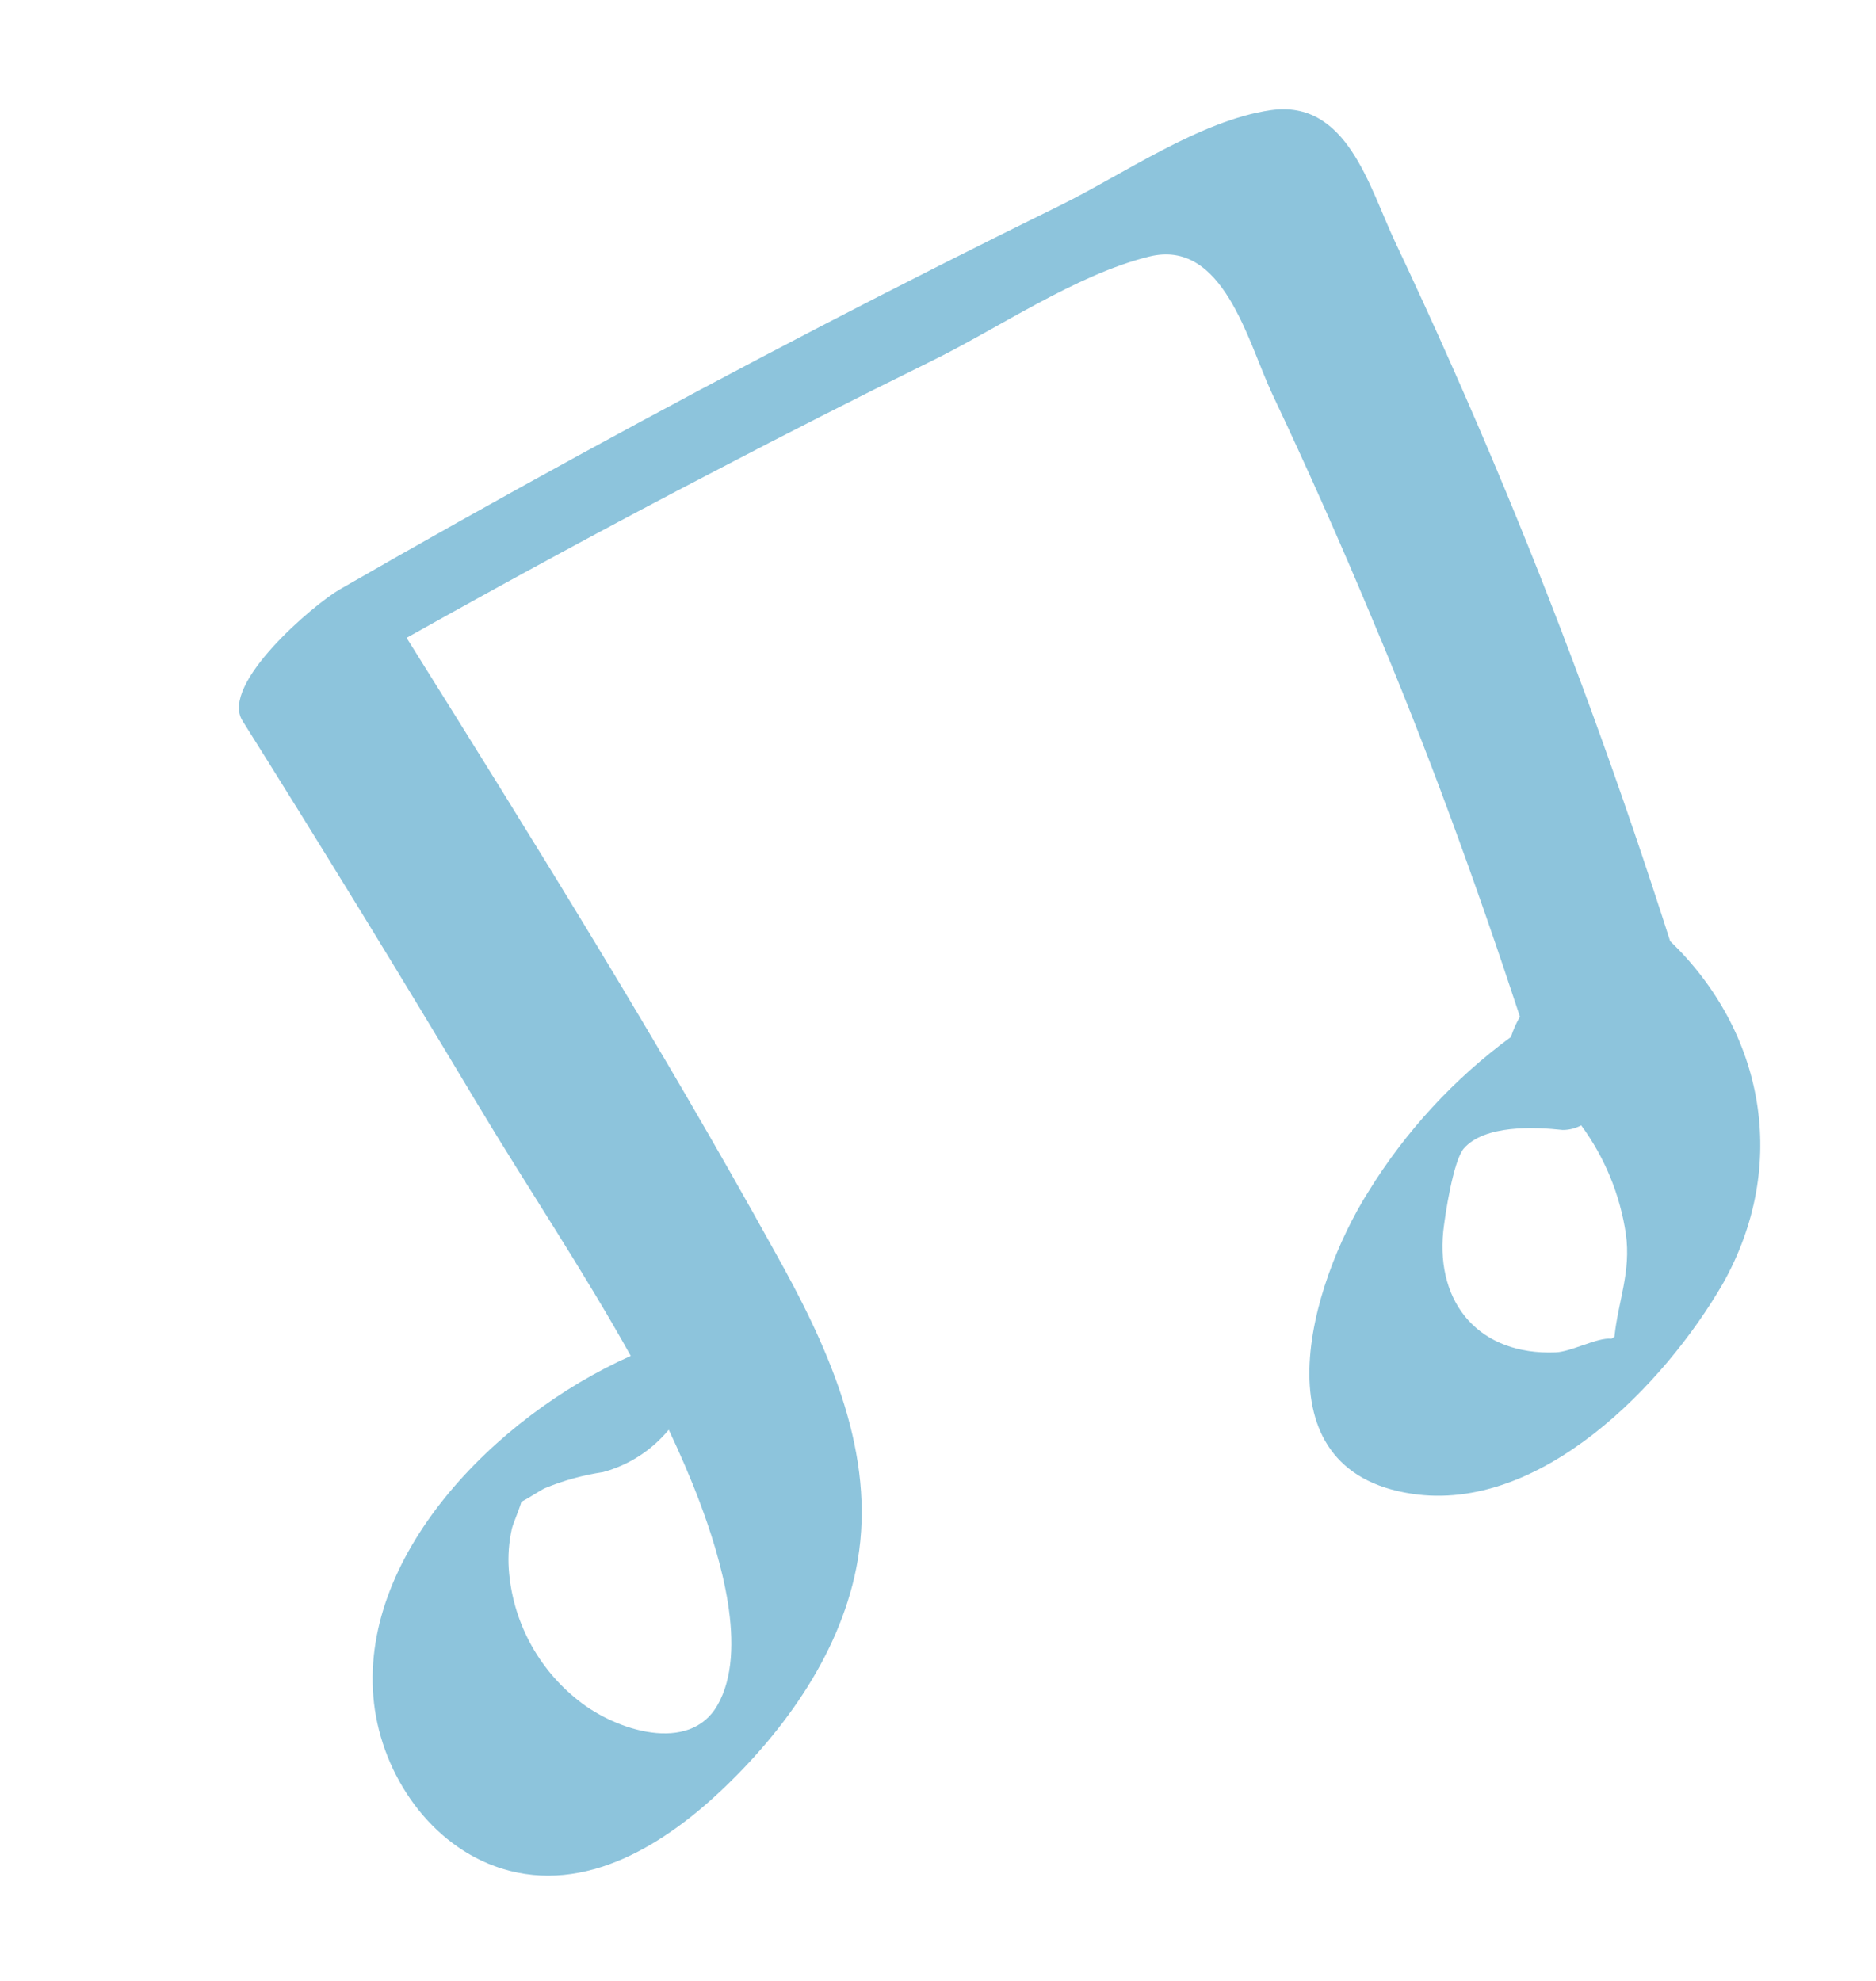 <?xml version="1.0" encoding="UTF-8"?> <svg xmlns="http://www.w3.org/2000/svg" width="267" height="282" viewBox="0 0 267 282" fill="none"> <g opacity="0.5" clip-path="url(#clip0_159_127)" filter="url(#filter0_f_159_127)"> <path d="M237.7 133.943C230.735 112.141 222.989 90.84 214.256 69.799C209.298 57.872 204.058 46.067 198.536 34.385C194.843 26.552 191.706 14.152 180.877 15.675C170.787 17.123 159.765 24.887 150.798 29.276C139.452 34.854 128.148 40.565 116.884 46.407C93.784 58.4 70.939 70.895 48.35 83.891C44.654 86.028 31.271 97.37 34.505 102.579C45.874 120.676 57.038 138.887 67.998 157.212C75.015 168.92 82.957 180.736 89.771 192.985C70.304 201.669 50.841 221.693 53.23 242.421C54.436 252.716 61.302 262.729 71.342 265.933C83.395 269.737 94.842 262.365 103.238 254.276C112.544 245.32 120.496 233.733 122.275 220.757C124.32 205.675 117.484 191.016 110.302 178.205C93.857 148.434 75.884 119.569 57.869 90.781C72.427 82.626 87.086 74.659 101.877 66.977C111.876 61.74 121.966 56.614 132.149 51.596C141.888 46.883 153.015 39.108 163.56 36.519C174.104 33.93 177.57 48.602 181.049 56.022C185.989 66.475 190.686 77.031 195.139 87.692C203.065 106.391 209.989 125.441 216.322 144.695C215.796 145.615 215.366 146.587 215.036 147.594C206.915 153.568 200.023 161.053 194.736 169.638C186.451 182.764 178.623 209.267 200.96 212.608C219.243 215.367 236.869 197.083 245.189 182.728C254.721 165.801 251.06 146.814 237.7 133.943ZM102.115 242.693C98.141 249.661 87.644 246.315 82.321 242.031C79.454 239.776 77.091 236.945 75.383 233.721C73.676 230.497 72.663 226.951 72.409 223.312C72.283 221.407 72.428 219.494 72.838 217.629C72.958 217.026 73.862 214.942 74.213 213.746C75.265 213.204 77.037 212.028 77.595 211.791C80.236 210.706 82.998 209.944 85.822 209.523C89.491 208.532 92.761 206.424 95.177 203.491C96.789 206.891 98.281 210.329 99.588 213.802C102.45 221.411 106.59 234.874 102.115 242.693ZM231.398 175.605C232.158 181.053 230.305 185.149 229.77 190.276L229.329 190.542C227.387 190.312 223.612 192.409 221.393 192.482C210.642 192.914 204.377 185.633 205.41 175.259C205.654 173.007 206.809 165.295 208.319 163.481C211.275 160.069 218.382 160.387 222.412 160.824C223.329 160.825 224.232 160.599 225.041 160.168C228.383 164.72 230.566 170.019 231.398 175.605Z" fill="#1B89BA"></path> </g> <defs> <filter id="filter0_f_159_127" x="-15" y="-7" width="296.754" height="294.949" filterUnits="userSpaceOnUse" color-interpolation-filters="sRGB"> <feFlood flood-opacity="0" result="BackgroundImageFix"></feFlood> <feBlend mode="normal" in="SourceGraphic" in2="BackgroundImageFix" result="shape"></feBlend> <feGaussianBlur stdDeviation="7.5" result="effect1_foregroundBlur_159_127"></feGaussianBlur> </filter> <clipPath id="clip0_159_127"> <rect width="214.091" height="211.366" fill="white" transform="translate(0 70.917) rotate(-17.09)"></rect> </clipPath> </defs> </svg> 